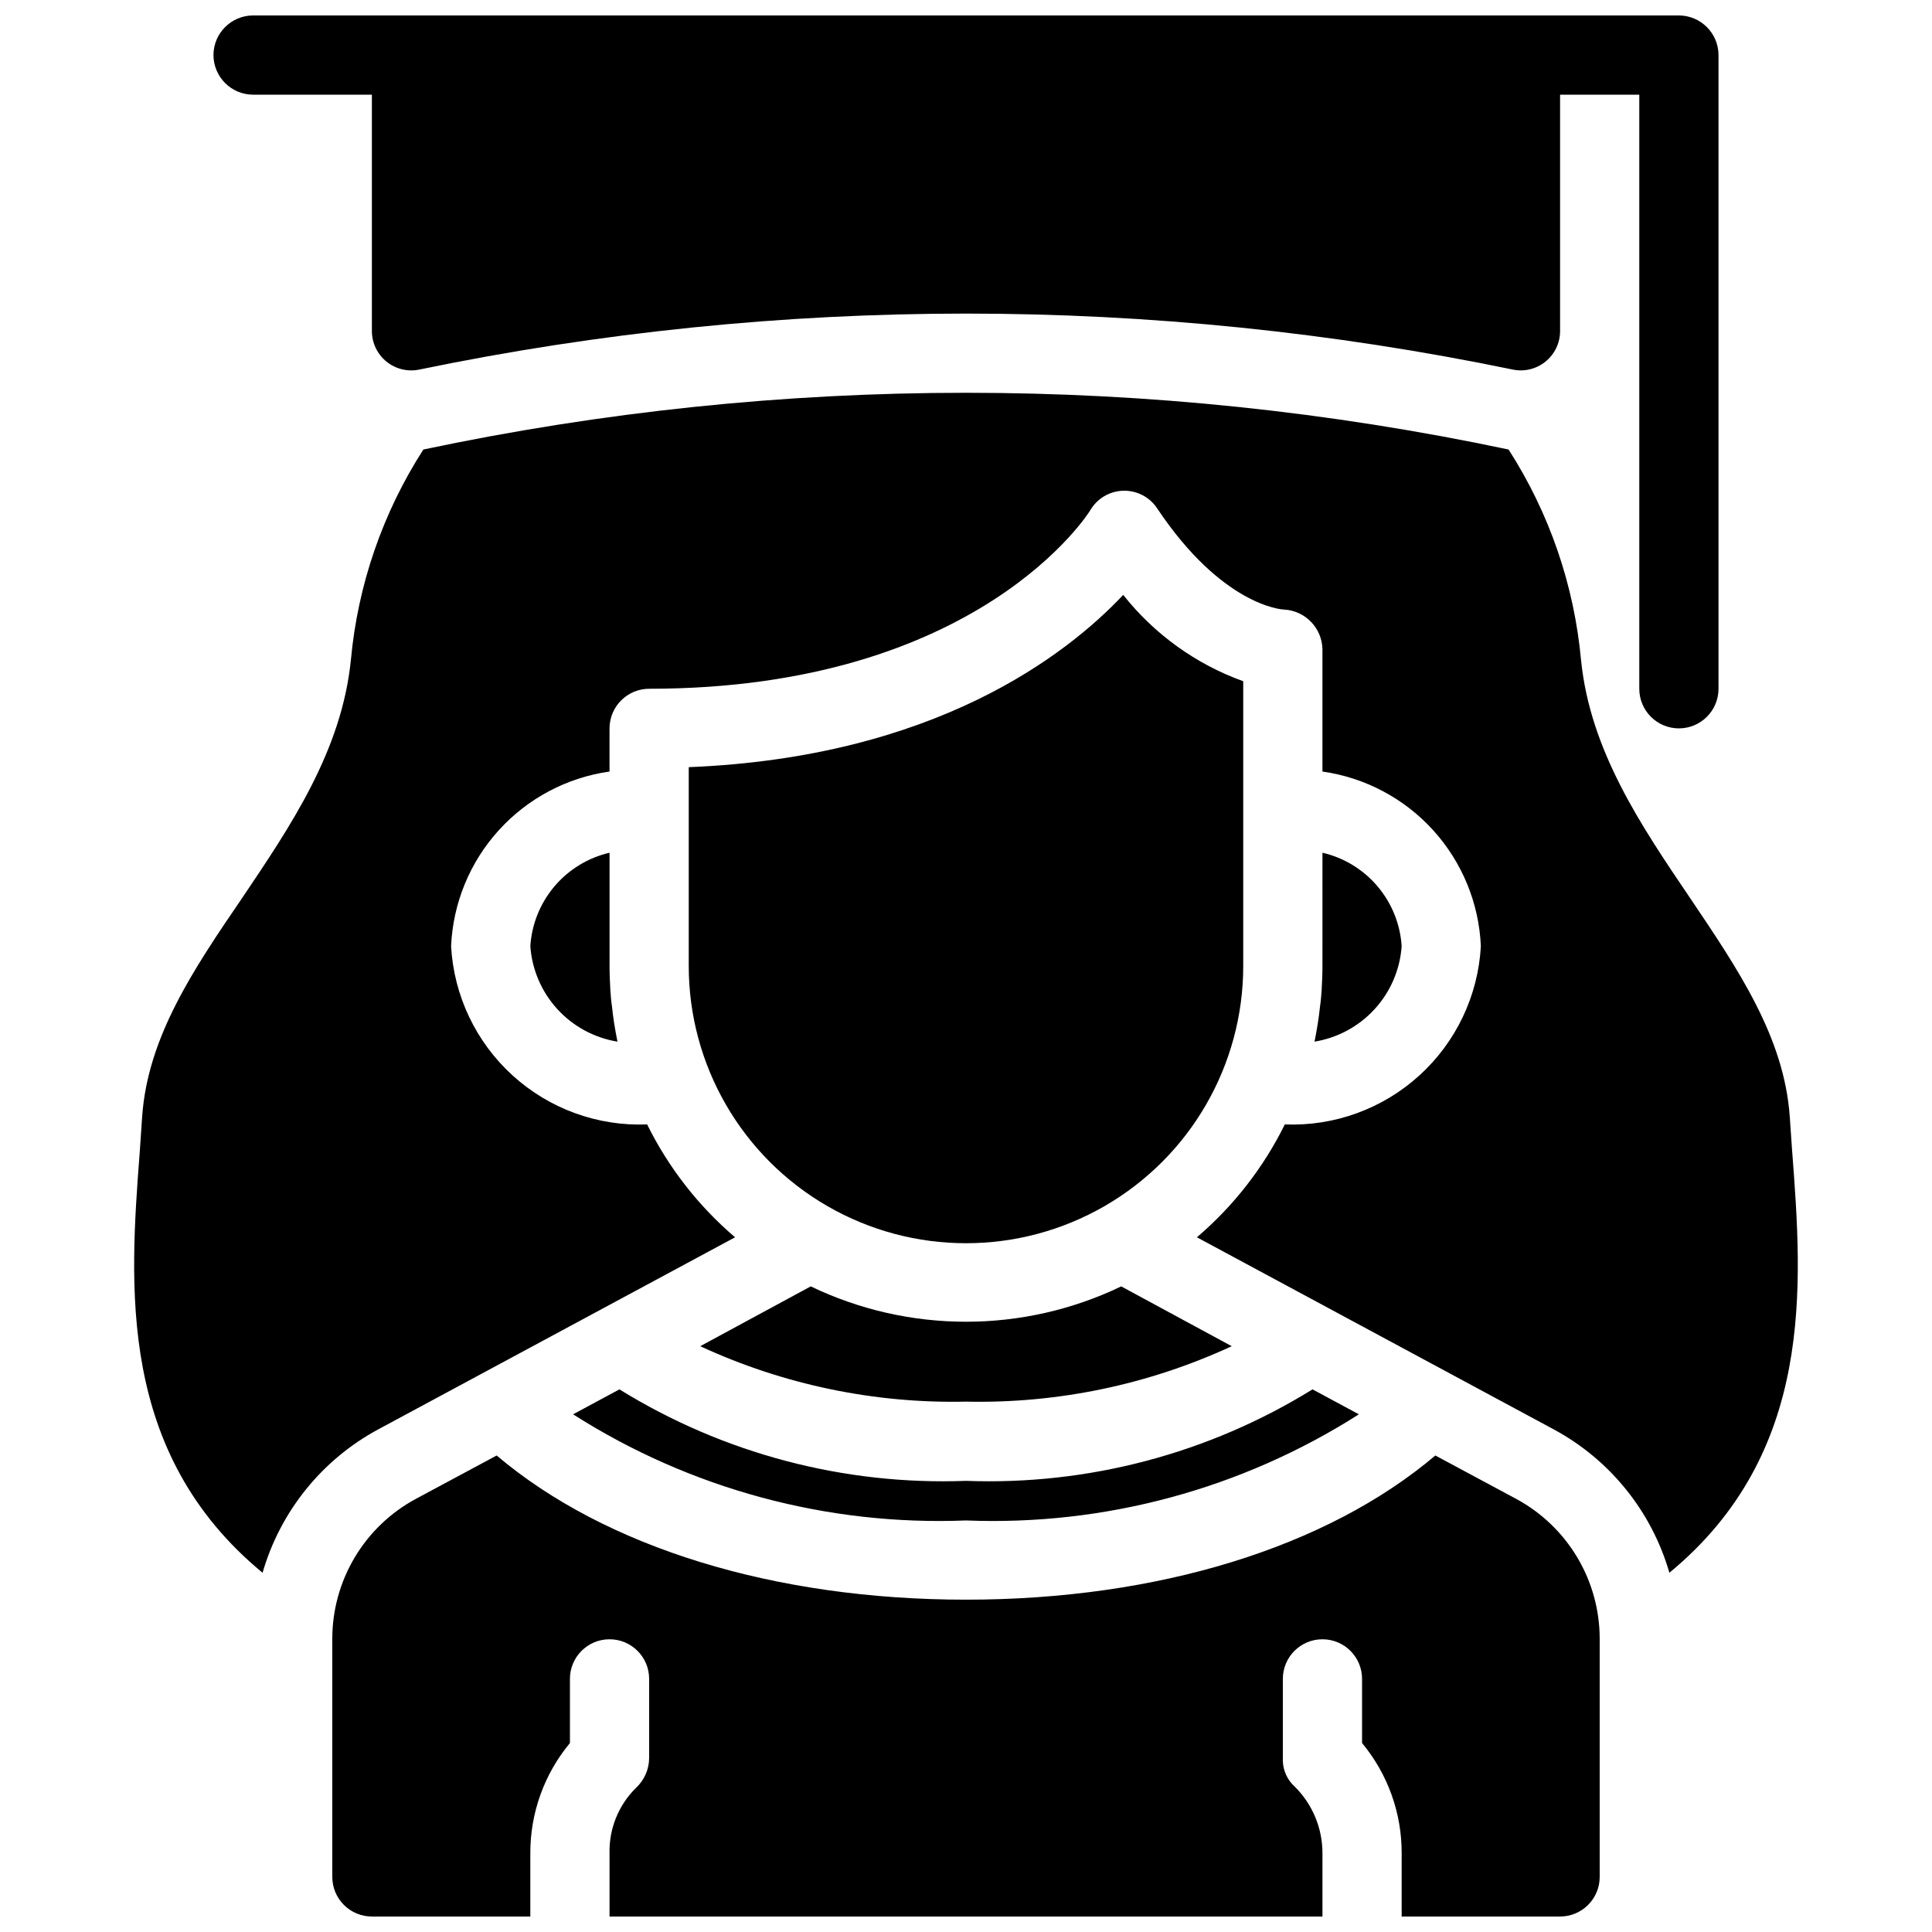 <?xml version="1.0" encoding="UTF-8"?>
<!-- Uploaded to: ICON Repo, www.svgrepo.com, Generator: ICON Repo Mixer Tools -->
<svg width="800px" height="800px" version="1.1" viewBox="144 144 512 512" xmlns="http://www.w3.org/2000/svg">
 <defs>
  <clipPath id="a">
   <path d="m179 148.09h442v503.81h-442z"/>
  </clipPath>
 </defs>
 <g clip-path="url(#a)">
  <path d="m200.57 158.59c0.016-5.789 4.707-10.48 10.496-10.496h377.86c5.789 0.016 10.48 4.707 10.496 10.496v167.94c0 5.797-4.699 10.496-10.496 10.496s-10.496-4.699-10.496-10.496v-157.44h-20.992v62.645c0 3.152-1.43 6.133-3.883 8.109-2.453 1.98-5.668 2.742-8.75 2.074-95.527-19.75-194.09-19.75-289.62 0.008-3.078 0.664-6.293-0.098-8.746-2.078-2.453-1.977-3.879-4.957-3.883-8.109v-62.648h-31.488c-5.789-0.016-10.48-4.707-10.496-10.496zm418.37 290.53-0.629-9.133c-1.469-21.098-13.645-39.047-26.449-58.043-13.016-19.207-26.449-39.047-28.863-62.977h-0.004c-1.816-19.887-8.406-39.039-19.207-55.84-94.816-20.047-192.77-20.047-287.59 0-10.785 16.77-17.371 35.883-19.207 55.734-2.414 24.035-15.852 43.875-28.863 63.188-12.91 18.891-24.98 36.84-26.453 57.832l-0.629 9.238c-2.731 35.793-5.984 79.875 32.539 111.68v-0.004c4.699-16.266 15.742-29.961 30.648-37.996l94.57-50.906c-9.719-8.285-17.645-18.461-23.305-29.91-13.125 0.523-25.93-4.137-35.652-12.977-9.719-8.836-15.574-21.141-16.301-34.258 0.496-11.402 4.965-22.27 12.633-30.723 7.668-8.453 18.051-13.961 29.352-15.562v-11.441c0.016-5.789 4.707-10.48 10.496-10.496 87.535 0 116.71-46.918 116.93-47.336v-0.004c1.832-3.109 5.141-5.055 8.75-5.141 3.613-0.086 7.012 1.699 8.988 4.723 17.109 25.609 32.852 26.766 33.586 26.766 5.617 0.297 10.055 4.871 10.18 10.496v32.434c11.301 1.602 21.684 7.109 29.352 15.562s12.137 19.32 12.633 30.723c-0.723 13.117-6.578 25.422-16.301 34.258-9.719 8.84-22.527 13.5-35.652 12.977-5.656 11.449-13.586 21.625-23.301 29.91l94.57 50.906h-0.004c14.906 8.035 25.953 21.73 30.648 37.996 38.523-31.801 35.27-75.887 32.539-111.68zm-145.47-49.121v-75.469c-12.527-4.512-23.543-12.438-31.805-22.879-15.008 15.953-49.961 43.031-115.14 45.656v52.691c0 26.246 14.004 50.504 36.734 63.629 22.734 13.121 50.742 13.121 73.473 0 22.734-13.125 36.738-37.383 36.738-63.629zm-73.473 115.45c24.289 0.535 48.379-4.492 70.426-14.691l-29.285-15.848 0.004-0.004c-26.008 12.492-56.281 12.492-82.289 0l-29.285 15.852c22.051 10.199 46.141 15.227 70.43 14.691zm-104.12 3.359c31.023 19.781 67.355 29.594 104.12 28.129 36.762 1.465 73.094-8.348 104.12-28.129l-12.281-6.613c-27.527 17.023-59.5 25.465-91.84 24.246-32.344 1.219-64.316-7.223-91.84-24.246zm250.02 22.461-21.516-11.547c-28.762 24.355-73.578 38.207-124.38 38.207s-95.617-13.855-124.38-38.207l-21.516 11.547c-6.672 3.621-12.242 8.973-16.121 15.492-3.879 6.523-5.926 13.973-5.922 21.559v63.082c0 2.785 1.105 5.453 3.074 7.422s4.637 3.074 7.422 3.074h41.984v-16.688c-0.051-10.691 3.664-21.059 10.496-29.285v-17.004c0-5.797 4.699-10.496 10.496-10.496s10.496 4.699 10.496 10.496v20.992c-0.027 3.031-1.312 5.91-3.551 7.953-4.602 4.578-7.117 10.852-6.945 17.344v16.688h188.93v-16.688c0.031-6.672-2.625-13.074-7.371-17.762-1.898-1.723-3.027-4.137-3.125-6.699v-21.828c0-5.797 4.699-10.496 10.496-10.496 5.797 0 10.496 4.699 10.496 10.496v17.004c6.832 8.227 10.547 18.594 10.496 29.285v16.688h41.984c2.785 0 5.453-1.105 7.422-3.074s3.074-4.637 3.074-7.422v-63.082c0.004-7.586-2.039-15.035-5.922-21.559-3.879-6.519-9.449-11.871-16.117-15.492zm-261.35-146.52c0.438 6.203 2.953 12.074 7.144 16.664 4.191 4.594 9.809 7.633 15.945 8.633-0.629-3.148-1.156-6.297-1.469-9.445-0.211-1.363-0.316-2.731-0.418-4.199-0.105-2.098-0.211-4.199-0.211-6.402v-30.02c-5.699 1.324-10.816 4.445-14.598 8.91-3.781 4.461-6.023 10.023-6.394 15.859zm209.92-24.77-0.004 30.02c0 2.203-0.105 4.305-0.211 6.402-0.105 1.469-0.211 2.832-0.418 4.199-0.316 3.148-0.84 6.297-1.469 9.445 6.137-1 11.754-4.039 15.945-8.633 4.191-4.59 6.711-10.461 7.144-16.664-0.367-5.836-2.613-11.398-6.394-15.859-3.781-4.465-8.898-7.586-14.598-8.91z"/>
 </g>
</svg>